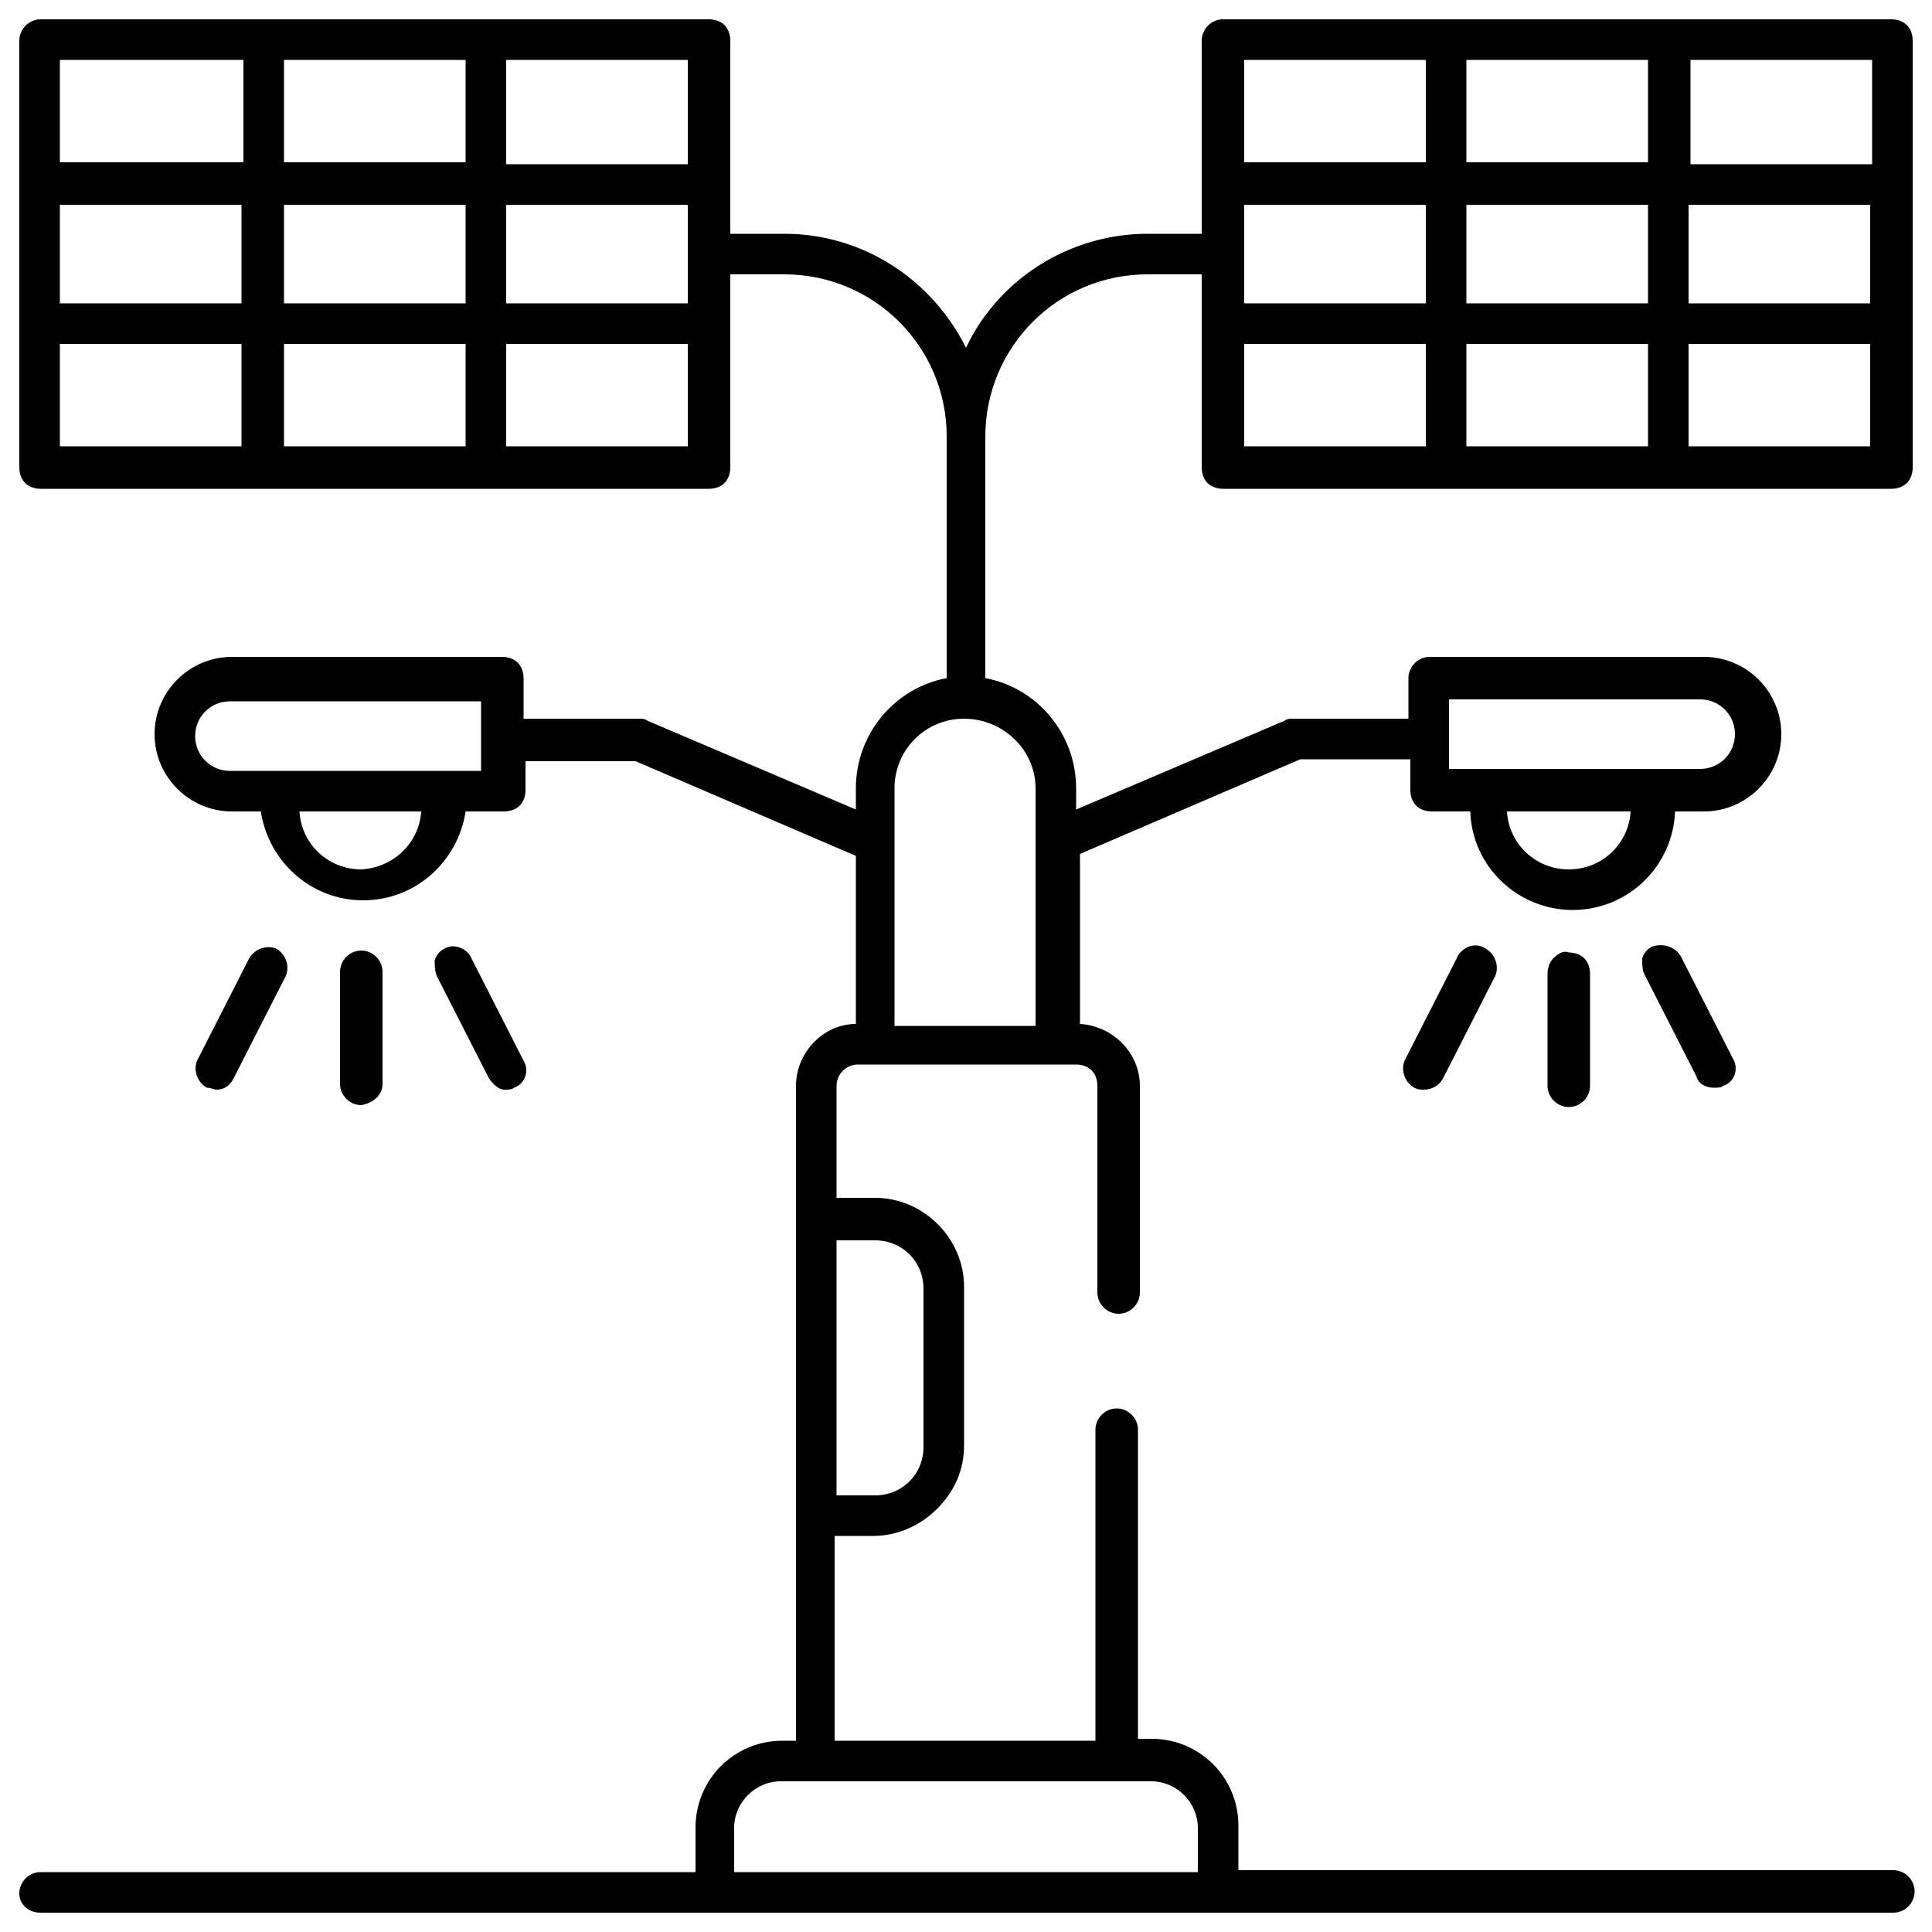 <svg xmlns="http://www.w3.org/2000/svg" x="0px" y="0px" viewBox="0 0 100 100" style="enable-background:new 0 0 100 100;" xml:space="preserve"><path d="M97.9,1H63.3c-0.6,0-1.1,0.5-1.1,1.1v10h-2.8c-4,0-7.7,2.3-9.4,5.9c-1.8-3.6-5.4-5.9-9.4-5.9h-2.8v-10 c0-0.3-0.1-0.6-0.3-0.8S37,1,36.7,1H2.1C1.5,1,1,1.5,1,2.1v22.1c0,0.3,0.1,0.6,0.3,0.8c0.2,0.2,0.5,0.3,0.8,0.3h34.6 c0.3,0,0.6-0.1,0.8-0.3c0.2-0.2,0.3-0.5,0.3-0.8v-10h2.8c4.6,0,8.4,3.7,8.4,8.4v12.5c-2.7,0.5-4.7,2.9-4.7,5.7v1.1l-10.8-4.6h0 c-0.1-0.1-0.3-0.1-0.4-0.1h-6v-2.1c0-0.3-0.1-0.6-0.3-0.8C26.6,34.1,26.3,34,26,34H12c-2.2,0-4,1.8-4,4s1.8,4,4,4h1.5 c0.4,2.6,2.6,4.6,5.3,4.6c2.7,0,4.9-2,5.3-4.6h2c0.3,0,0.6-0.1,0.8-0.3s0.3-0.5,0.3-0.8v-1.5h5.7l11.4,4.9V53 c-1.7,0-3.1,1.5-3.1,3.2v33.9h-0.7c-2.5,0-4.5,2-4.5,4.5v2.3H2.1c-0.6,0-1.1,0.5-1.1,1.1S1.5,99,2.1,99h95.9c0.6,0,1.1-0.5,1.1-1.1 s-0.5-1.1-1.1-1.1H64.1v-2.3c0-2.5-2-4.5-4.5-4.5h-0.7V74c0-0.6-0.5-1.1-1.1-1.1s-1.1,0.5-1.1,1.1v16.1H43.2V79.5h2 c1.2,0,2.4-0.5,3.3-1.4s1.4-2,1.4-3.3v-8.2c0-2.5-2.1-4.6-4.6-4.6h-2v-5.8c0-0.6,0.5-1.1,1.1-1.1h11.3c0.3,0,0.6,0.1,0.8,0.3 s0.3,0.5,0.3,0.8v10.7c0,0.6,0.5,1.1,1.1,1.1c0.6,0,1.1-0.5,1.1-1.1V56.2c0-1.7-1.4-3.1-3.1-3.2v-8.8l11.4-4.9h5.7v1.6 c0,0.3,0.1,0.6,0.3,0.8c0.2,0.2,0.5,0.3,0.8,0.3h2c0.1,2.9,2.5,5.1,5.3,5.1c2.9,0,5.2-2.3,5.3-5.1h1.5c2.2,0,4-1.8,4-4s-1.8-4-4-4 H74c-0.6,0-1.1,0.5-1.1,1.1v2.1h-6c-0.1,0-0.3,0-0.4,0.1l-10.8,4.6l0-1.1c0-2.8-2-5.2-4.7-5.7V22.6c0-4.6,3.7-8.4,8.4-8.4h2.8v10 c0,0.3,0.1,0.6,0.3,0.8c0.2,0.2,0.5,0.3,0.8,0.3h34.6c0.3,0,0.6-0.1,0.8-0.3c0.2-0.2,0.3-0.5,0.3-0.8V2.1c0-0.3-0.1-0.6-0.3-0.8 C98.5,1.1,98.2,1,97.9,1L97.9,1z M14.7,15.7v-5.1h9.4v5.1H14.7z M24.1,17.8v5.3h-9.4v-5.3H24.1z M3.1,10.6h9.4v5.1H3.1V10.6z  M14.7,8.5V3.1h9.4v5.3H14.7z M26.2,10.6h9.4v5.1h-9.4V10.6z M35.6,8.5h-9.4V3.1h9.4V8.5z M12.6,3.1v5.3H3.1V3.1H12.6z M3.1,17.8 h9.4v5.3H3.1V17.8z M26.2,23.1v-5.3h9.4v5.3H26.2z M18.7,45L18.7,45c-1.7,0-3.1-1.3-3.2-3h6.3h0C21.7,43.6,20.4,44.9,18.7,45 L18.7,45z M24.9,39.9l-13,0c-1,0-1.8-0.8-1.8-1.8s0.8-1.8,1.8-1.8h13L24.9,39.9z M57.8,92.2h1.8c1.3,0,2.4,1.1,2.4,2.4v2.3H38v-2.3 c0-1.3,1.1-2.4,2.4-2.4H57.8z M45.3,64.2c1.4,0,2.5,1.1,2.5,2.5v8.2c0,1.4-1.1,2.5-2.5,2.5h-2V64.2L45.3,64.2z M81.2,45 c-1.7,0-3.1-1.3-3.2-3h6.4C84.3,43.7,82.9,45,81.2,45L81.2,45z M75,36.2h13c1,0,1.8,0.8,1.8,1.8c0,1-0.8,1.8-1.8,1.8H75V36.2z  M53.6,40.8v12.3h-7.3V40.8c0-2,1.6-3.6,3.6-3.6S53.6,38.8,53.6,40.8z M75.9,15.7v-5.1h9.4v5.1H75.9z M85.3,17.8v5.3h-9.4v-5.3H85.3 z M64.4,10.6h9.4v5.1h-9.4V10.6z M75.9,8.5V3.1h9.4v5.3H75.9z M87.4,10.6h9.4v5.1h-9.4V10.6z M96.9,8.5h-9.4V3.1h9.4V8.5z M73.8,3.1 v5.3h-9.4V3.1H73.8z M64.4,17.8h9.4v5.3h-9.4V17.8z M87.4,23.1v-5.3h9.4v5.3H87.4z M10.7,56.3L10.7,56.3c-0.5-0.3-0.7-0.9-0.5-1.4 l2.7-5.3c0.3-0.5,0.9-0.7,1.4-0.5c0.5,0.3,0.7,0.9,0.5,1.4l-2.7,5.3c-0.2,0.4-0.5,0.6-0.9,0.6C11.1,56.4,10.9,56.3,10.7,56.3 L10.7,56.3z M25.3,55.8l-2.7-5.3c-0.1-0.3-0.1-0.5-0.1-0.8c0.1-0.3,0.3-0.5,0.5-0.6c0.5-0.3,1.2,0,1.4,0.5l2.7,5.3 c0.3,0.5,0.1,1.2-0.5,1.4c-0.1,0.1-0.3,0.1-0.5,0.1C25.8,56.4,25.5,56.1,25.3,55.8L25.3,55.8z M18.7,57.2L18.7,57.2 c-0.6,0-1.1-0.5-1.1-1.1v-5.8c0-0.6,0.5-1.1,1.1-1.1c0.6,0,1.1,0.5,1.1,1.1v5.8v0C19.8,56.7,19.3,57.1,18.7,57.2L18.7,57.2z  M87,49.5l2.7,5.3h0c0.3,0.5,0.1,1.2-0.5,1.4c-0.1,0.1-0.3,0.1-0.5,0.1c-0.4,0-0.8-0.2-0.9-0.6l-2.7-5.3c-0.1-0.2-0.1-0.5-0.1-0.8 c0.1-0.3,0.3-0.5,0.5-0.6C86.1,48.8,86.7,49,87,49.5L87,49.5z M76.9,49.1c0.5,0.3,0.7,0.9,0.5,1.4l-2.7,5.3h0 c-0.2,0.4-0.6,0.6-1,0.6c-0.2,0-0.3,0-0.5-0.1c-0.5-0.3-0.7-0.9-0.5-1.4l2.7-5.3h0c0.1-0.3,0.4-0.5,0.6-0.6 C76.3,48.9,76.6,48.9,76.9,49.1L76.9,49.1z M81.2,49.3c0.3,0,0.6,0.1,0.8,0.3c0.2,0.2,0.3,0.5,0.3,0.8v5.8v0c0,0.6-0.5,1.1-1.1,1.1 c-0.6,0-1.1-0.5-1.1-1.1v-5.8c0-0.3,0.1-0.6,0.3-0.8C80.7,49.3,81,49.2,81.2,49.3L81.2,49.3z"></path></svg>